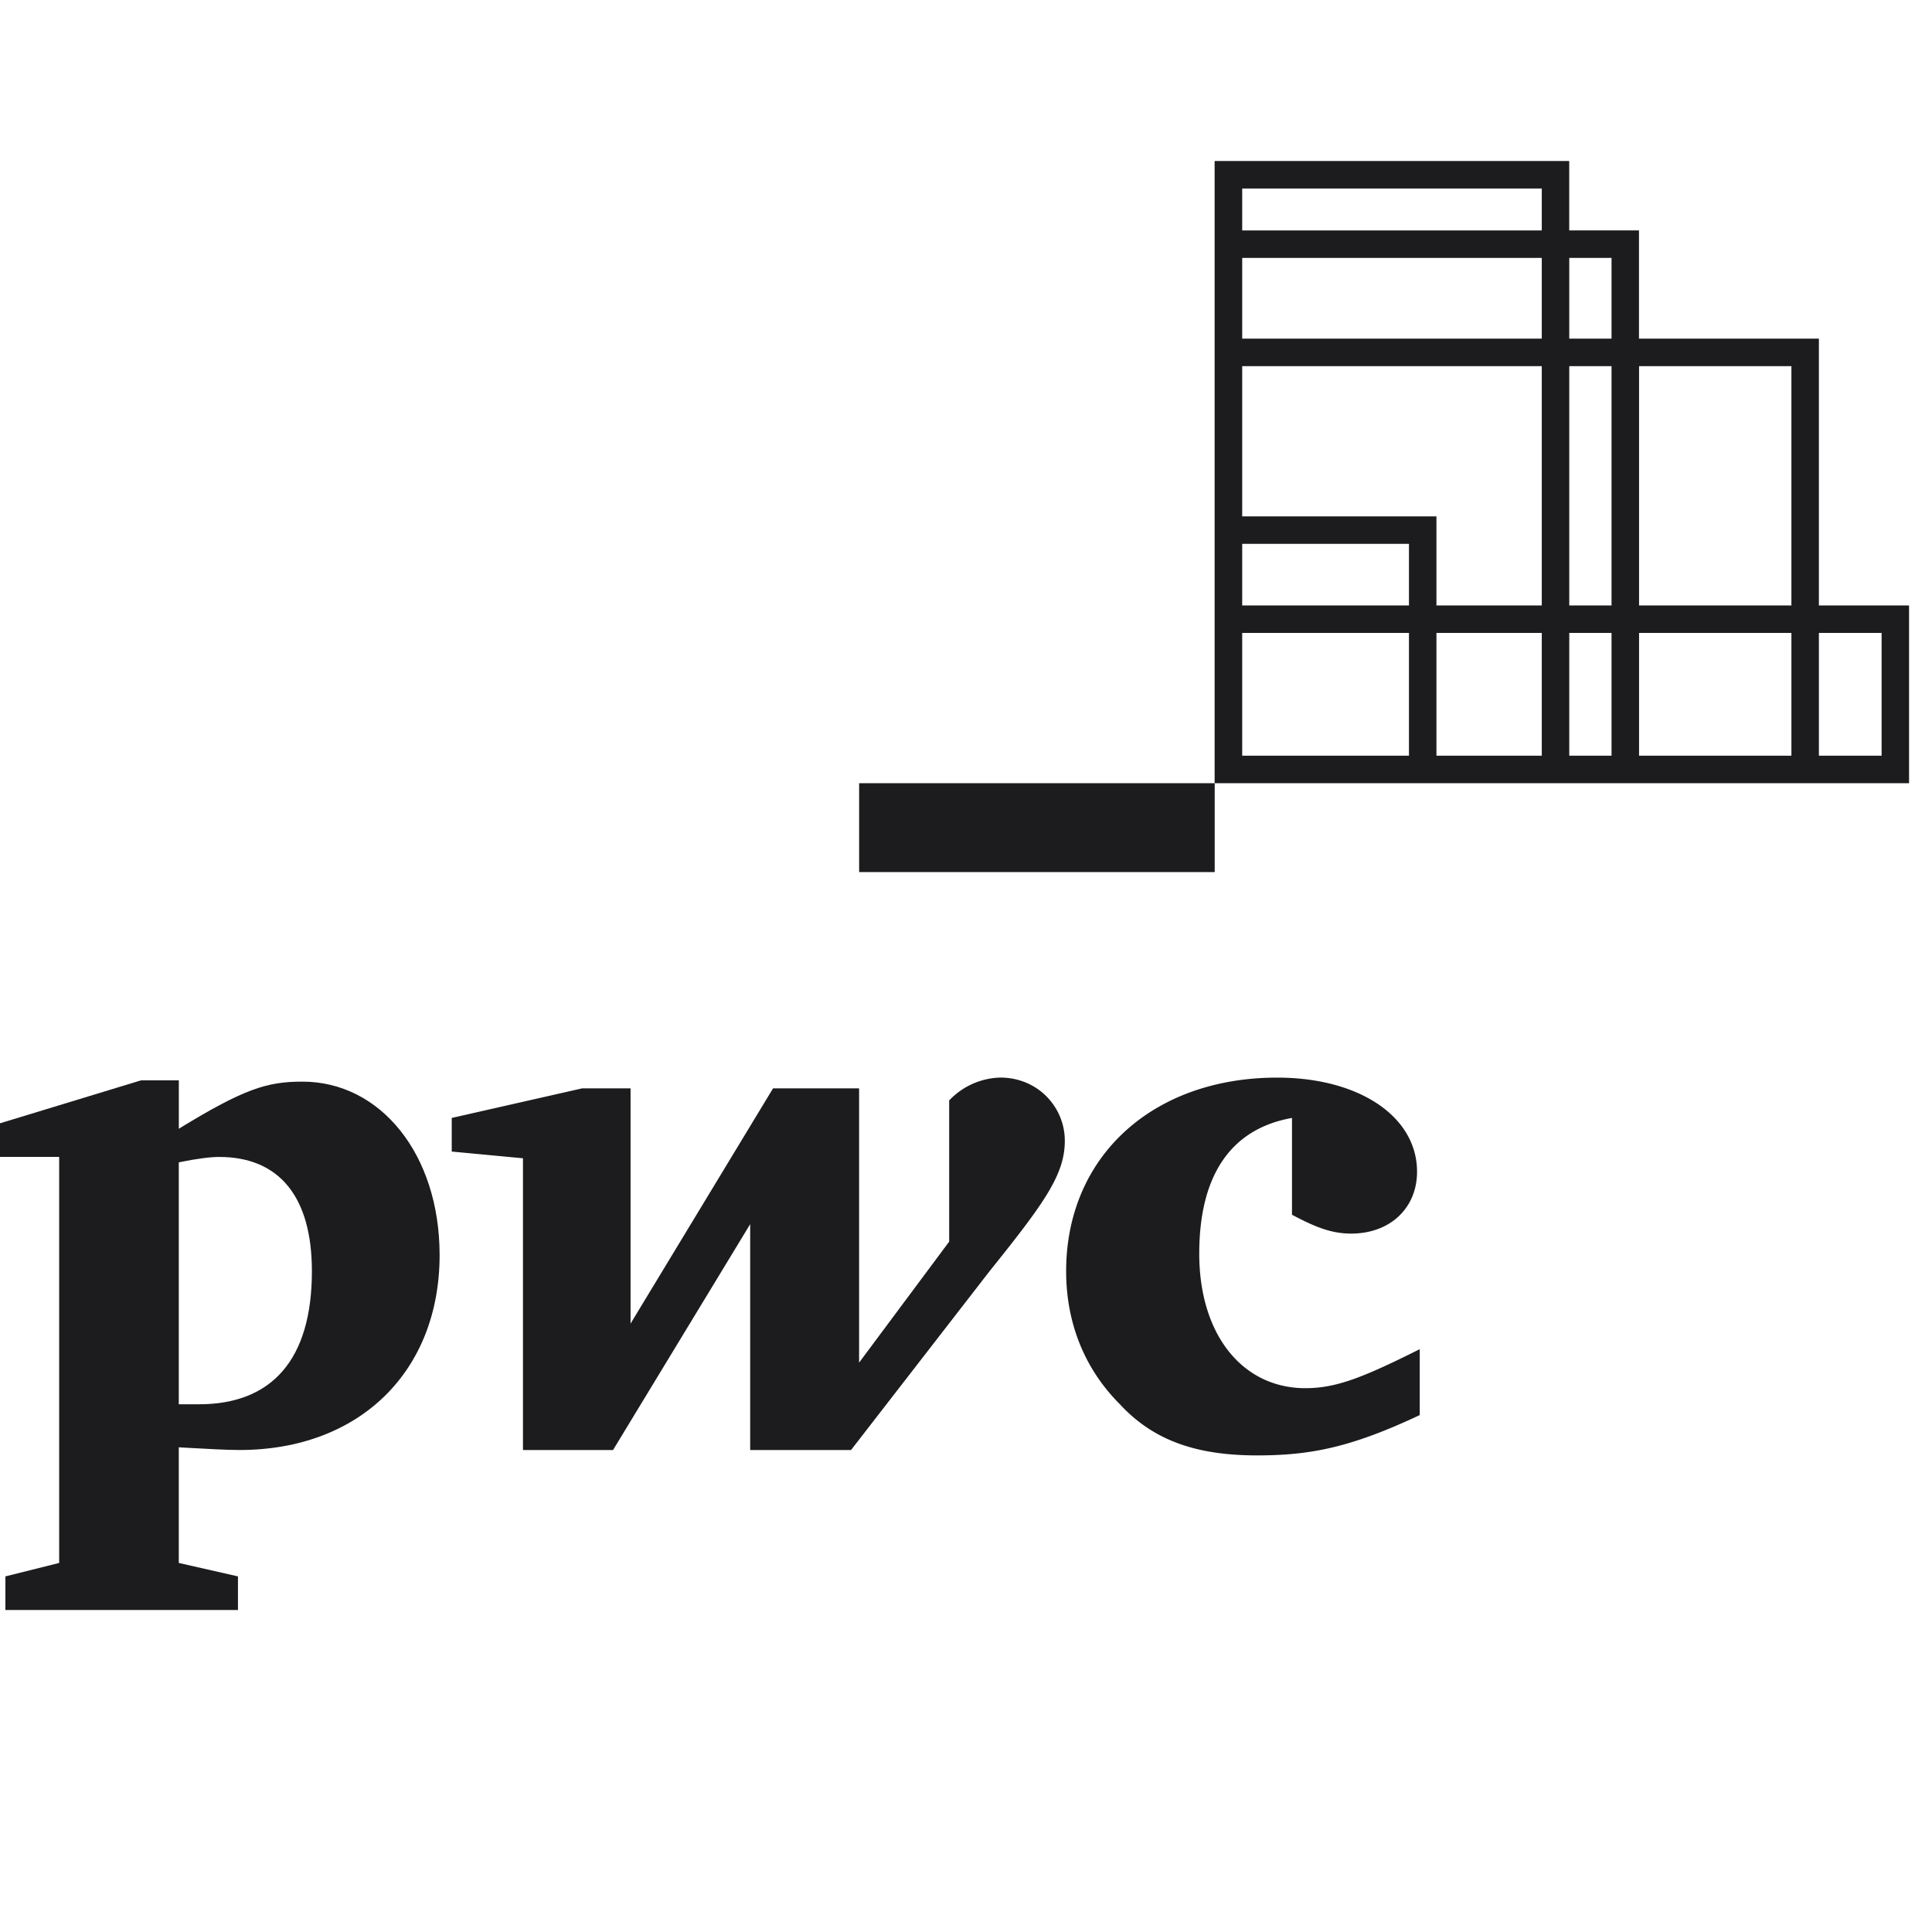 <svg xmlns="http://www.w3.org/2000/svg" width="48" height="48" fill="none"><path fill="#1C1C1E" fill-rule="evenodd" d="M30.179 19.458h-8.834v2.208h8.834v-2.208H47.43v-4.416h-2.24V8.414h-4.47v-2.69h-1.733V4h-8.81v15.458Zm8.126-3.733v3.05h-2.617v-3.05h2.617Zm-3.3 0v3.05h-4.143v-3.05h4.143Zm.683-.683h2.617V9.097h-7.443v3.732h4.826v2.213Zm-4.826-1.53h4.143v1.53h-4.143v-1.53Zm9.176 5.263h-1.05v-3.05h1.05v3.05Zm.684 0v-3.05h3.785v3.05h-3.785Zm3.785-9.678h-3.785v5.945h3.785V9.097Zm-4.469 5.945V9.097h-1.05v5.945h1.05Zm0-8.634v2.006h-1.05V6.408h1.05Zm-1.733-1.725v1.042h-7.443V4.683h7.443Zm0 1.725h-7.443v2.006h7.443V6.408Zm6.885 12.367v-3.05h1.558v3.05H45.19Z" clip-rule="evenodd"/><path fill="#1C1C1E" d="M29.795 31.148c0-1.97.801-3.106 2.304-3.373v2.405c.568.3.97.468 1.47.468.969 0 1.637-.635 1.637-1.537 0-1.37-1.436-2.338-3.474-2.338-3.106 0-5.244 1.97-5.244 4.81 0 1.302.468 2.438 1.336 3.306.835.902 1.904 1.27 3.407 1.27 1.336 0 2.338-.2 4.042-1.002V33.52c-1.403.701-2.071.969-2.84.969-1.57 0-2.638-1.336-2.638-3.34Zm-3.34-2.805c0 .835-.501 1.536-1.87 3.24l-3.441 4.442h-2.506v-5.611l-3.407 5.611h-2.238v-7.248l-1.77-.167v-.835l3.24-.735h1.203v5.845l3.54-5.845h2.138v6.814l2.238-3.006V27.34a1.813 1.813 0 0 1 1.27-.568c.934 0 1.603.735 1.603 1.57Z"/><path fill="#1C1C1E" fill-rule="evenodd" d="m5.912 39.165-1.47-.334v-2.873l.151.009c.544.03 1.047.058 1.353.058 3.006 0 4.976-1.97 4.976-4.843 0-2.505-1.47-4.309-3.407-4.309-.868 0-1.436.167-3.072 1.17V26.84h-.936L0 27.908v.835h1.47v10.088l-1.336.334V40h5.778v-.835Zm-.968-4.276h-.502v-6.012c.501-.1.802-.133 1.002-.133 1.504 0 2.305 1.002 2.305 2.839 0 2.204-1.002 3.306-2.805 3.306Z" clip-rule="evenodd"/></svg>